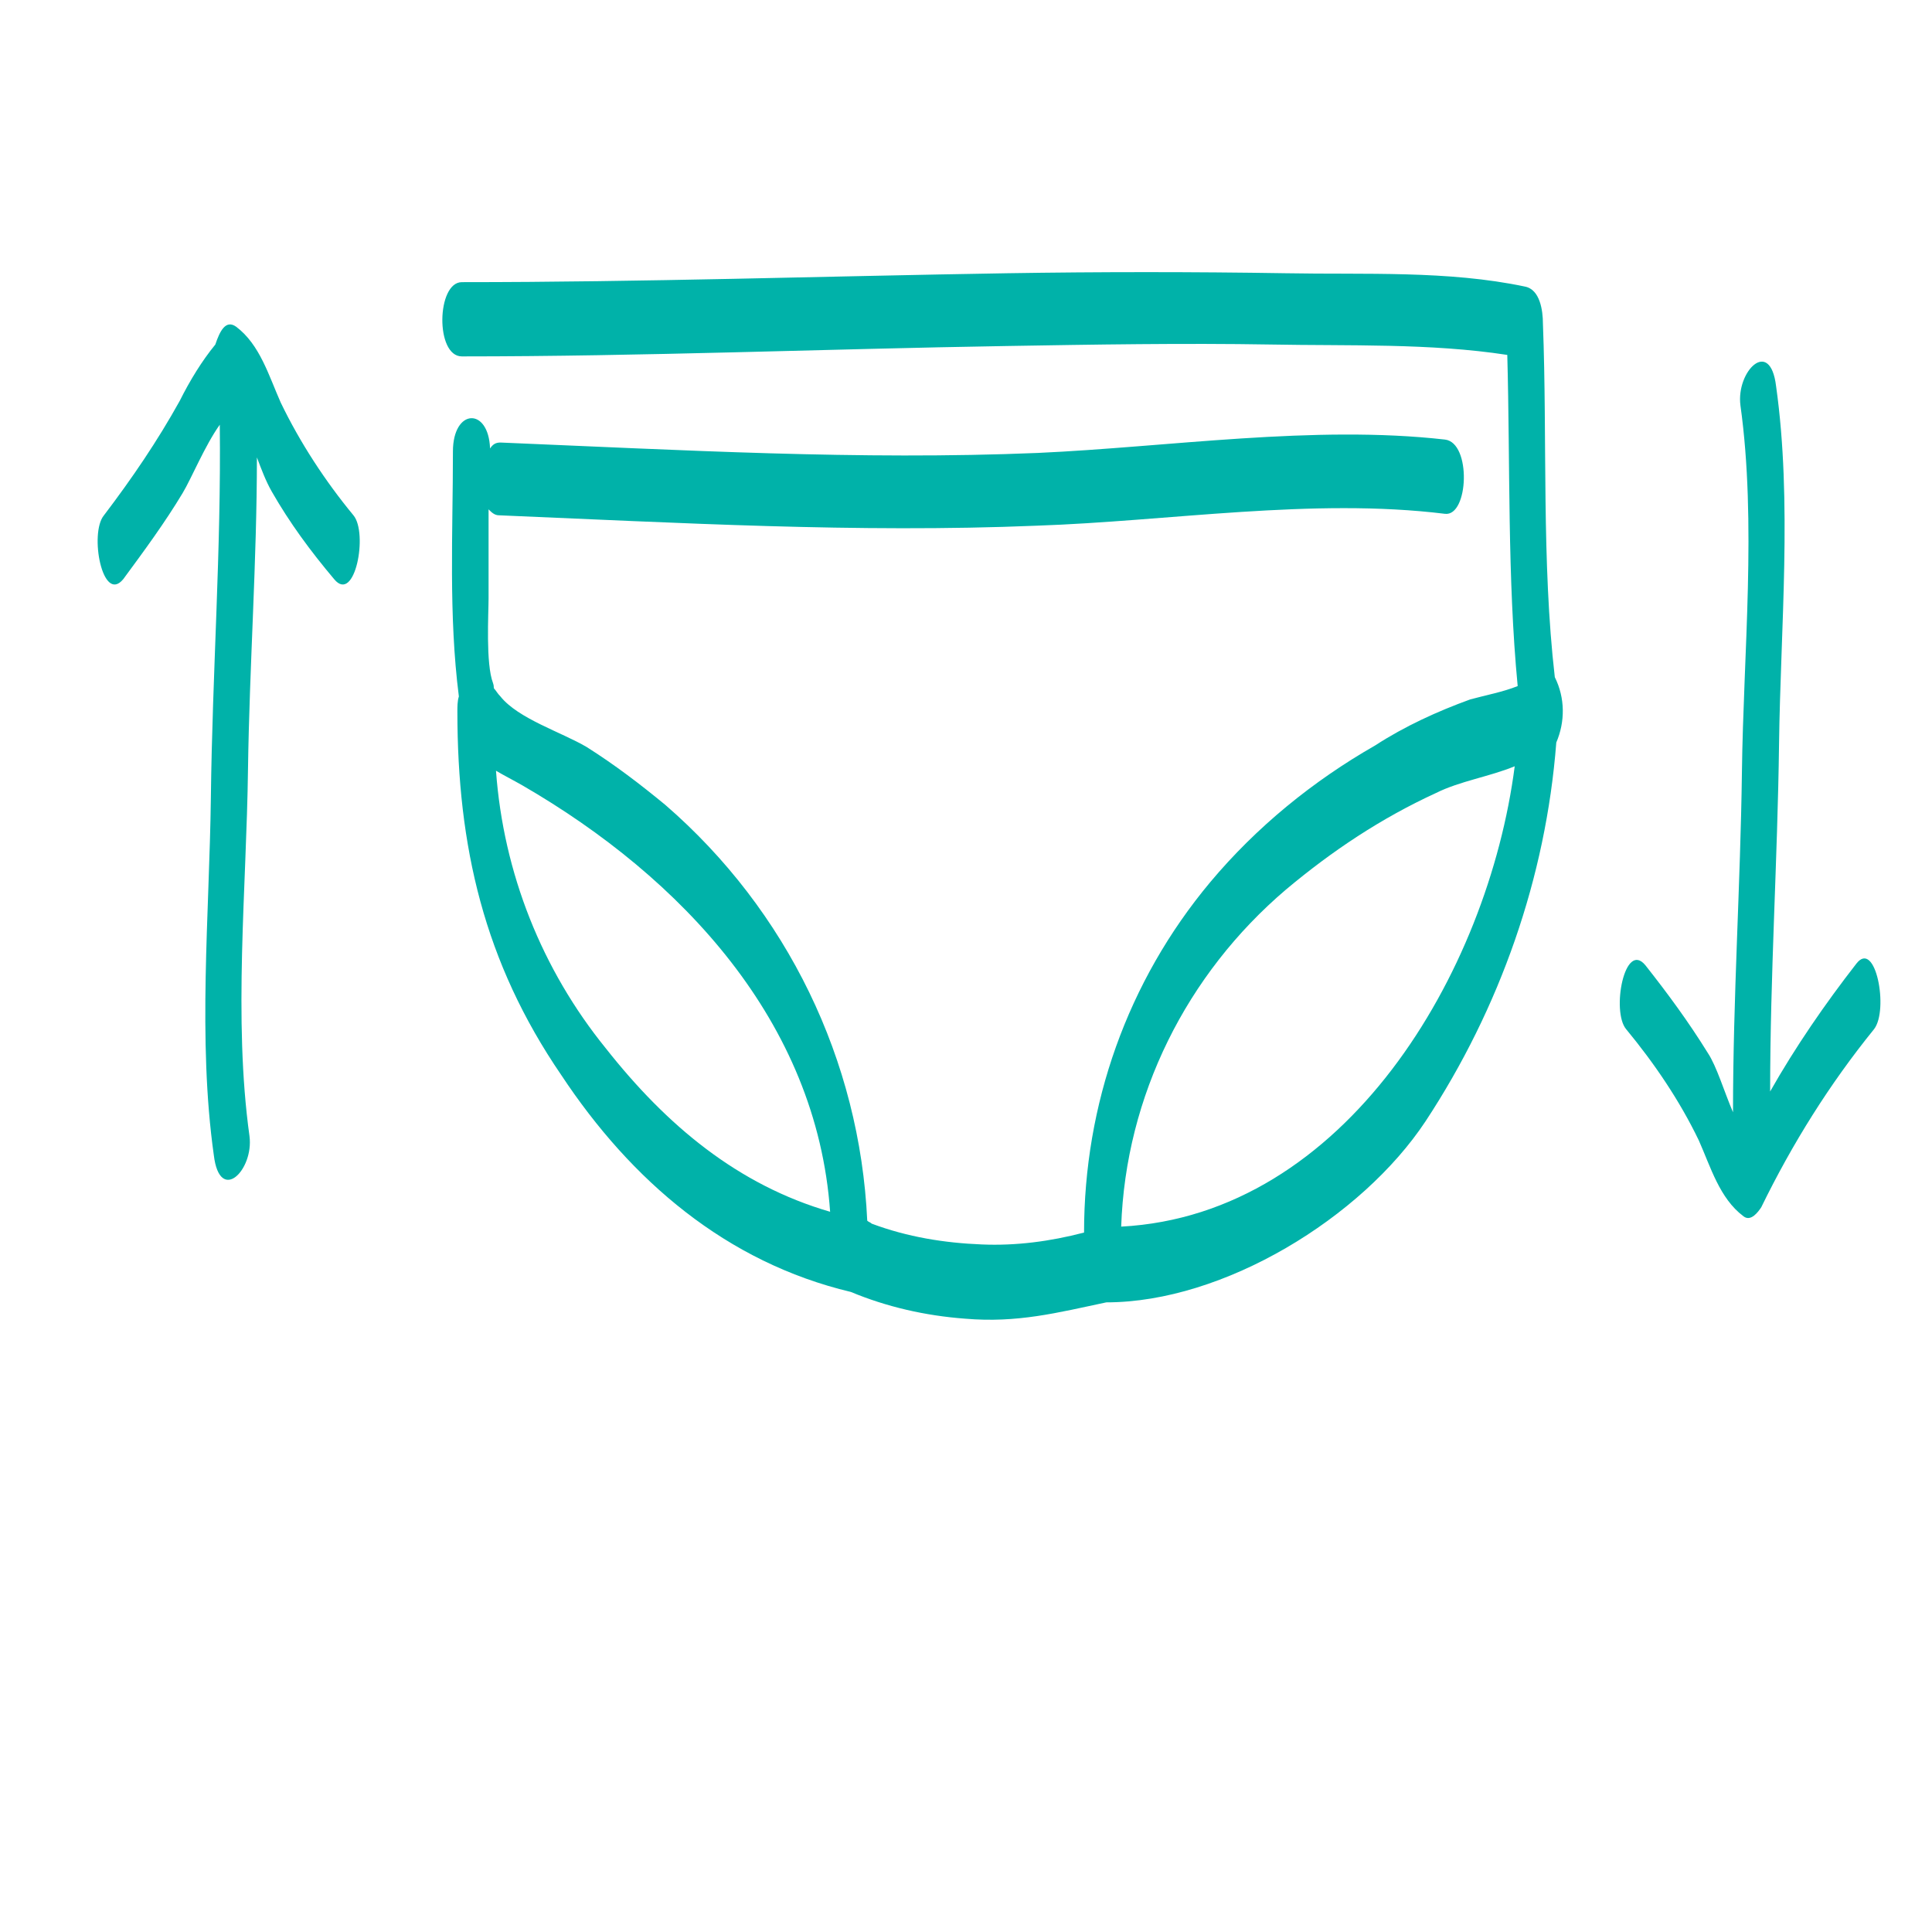 <?xml version="1.0" encoding="utf-8"?>
<!-- Generator: Adobe Illustrator 23.1.1, SVG Export Plug-In . SVG Version: 6.00 Build 0)  -->
<svg version="1.1" id="ICONS" xmlns="http://www.w3.org/2000/svg" xmlns:xlink="http://www.w3.org/1999/xlink" x="0px" y="0px"
	 viewBox="0 0 130.1 130.1" style="enable-background:new 0 0 130.1 130.1;" xml:space="preserve">
<style type="text/css">
	.st0{fill:#00B2A9;}
</style>
<title>Baby Name Generator 100x100 copie 15</title>
<path class="st0" d="M103.9,21.8c0-0.9-0.2-2.3-1.2-2.5c-5.2-1.1-10.8-0.8-16.1-0.9c-6.3-0.1-12.5-0.1-18.8,0
	C55.5,18.6,43.3,19,31.1,19c-1.7,0-1.8,5,0,5c12.2,0,24.4-0.5,36.7-0.7c5.9-0.1,11.9-0.2,17.8-0.1c5.2,0.1,10.7-0.1,15.9,0.7
	c0.2,7.4,0,15,0.7,22.3c-1,0.4-2.1,0.6-3.2,0.9c-2.2,0.8-4.4,1.8-6.4,3.1c-4.2,2.4-8,5.5-11.1,9.2C75.9,66.1,73,74.4,73,83
	c-2.3,0.6-4.6,0.9-6.9,0.8c-2.5-0.1-5-0.5-7.4-1.4c-0.1-0.1-0.2-0.1-0.3-0.2c-0.5-10.8-5.4-20.9-13.6-28c-1.7-1.4-3.4-2.7-5.3-3.9
	c-1.7-1-4.6-1.9-5.8-3.4c-0.2-0.2-0.3-0.4-0.4-0.5s0-0.1-0.1-0.4c-0.5-1.3-0.3-4.7-0.3-5.7c0-2,0-4,0-6c0.2,0.2,0.4,0.4,0.7,0.4
	c12,0.5,24.1,1.2,36.2,0.7c8.9-0.3,18.6-1.9,27.5-0.8c1.6,0.2,1.8-4.8,0-5c-8.8-1-18.6,0.5-27.4,0.9c-12,0.5-24.1-0.2-36.2-0.7
	c-0.3,0-0.5,0.1-0.7,0.4c-0.1-2.8-2.5-2.7-2.5,0.2c0,5.5-0.3,11,0.4,16.5c-0.1,0.3-0.1,0.7-0.1,1c0,9.1,1.8,16.9,7,24.5
	C42.5,79.5,48.9,85,57.3,87c2.4,1,5,1.6,7.7,1.8c3.5,0.3,6.2-0.4,9.5-1.1c7.9,0,17.2-5.7,21.5-12.2c5-7.6,8.1-16.4,8.8-25.5
	c0.6-1.4,0.6-3-0.1-4.4C103.8,37.8,104.2,29.6,103.9,21.8z M40.8,70.6c-4.3-5.3-6.9-11.8-7.4-18.7c0.5,0.3,1.1,0.6,1.8,1
	C45.9,59.1,55,68.8,55.9,81.6C49.7,79.8,44.9,75.8,40.8,70.6z M75.5,82.6c0.3-8.8,4.4-17,11.1-22.7c3.1-2.6,6.4-4.8,10.1-6.5
	c1.6-0.8,3.6-1.1,5.3-1.8C100.2,65.5,90.6,81.8,75.5,82.6L75.5,82.6z"/>
<path class="st0" d="M18.9,27.1c-0.8-1.8-1.4-3.9-3-5.1c-0.7-0.5-1.1,0.3-1.4,1.2c-0.9,1.1-1.7,2.4-2.4,3.8
	c-1.5,2.7-3.2,5.2-5.1,7.7c-1,1.2-0.1,6,1.3,4.3c1.4-1.9,2.8-3.8,4-5.8c0.6-1,1.5-3.2,2.5-4.6c0.1,8.4-0.5,16.7-0.6,25.1
	c-0.1,7.9-0.9,16.3,0.2,24.1c0.4,3.3,2.7,1,2.4-1.3c-1.1-7.9-0.2-16.7-0.1-24.7c0.1-7,0.6-14,0.6-21c0.3,0.8,0.6,1.6,1,2.3
	c1.2,2.1,2.6,4,4.2,5.9c1.4,1.7,2.3-3.1,1.3-4.3C21.9,32.4,20.2,29.8,18.9,27.1z"/>
<path class="st0" d="M125,64.9c-2.1,2.7-4.1,5.6-5.8,8.6c0-7.8,0.5-15.6,0.6-23.4s0.9-16.3-0.2-24.1c-0.4-3.3-2.7-1-2.4,1.3
	c1.1,7.9,0.2,16.7,0.1,24.7c-0.1,7.6-0.6,15.2-0.6,22.9c-0.6-1.4-1.1-3.1-1.7-4c-1.3-2.1-2.7-4-4.2-5.9c-1.4-1.7-2.3,3.1-1.3,4.3
	c1.9,2.3,3.6,4.8,4.9,7.5c0.8,1.8,1.4,3.9,3,5.1c0.5,0.4,1-0.3,1.2-0.6c2.1-4.3,4.6-8.3,7.6-12C127.2,68,126.3,63.2,125,64.9z"/>
</svg>
